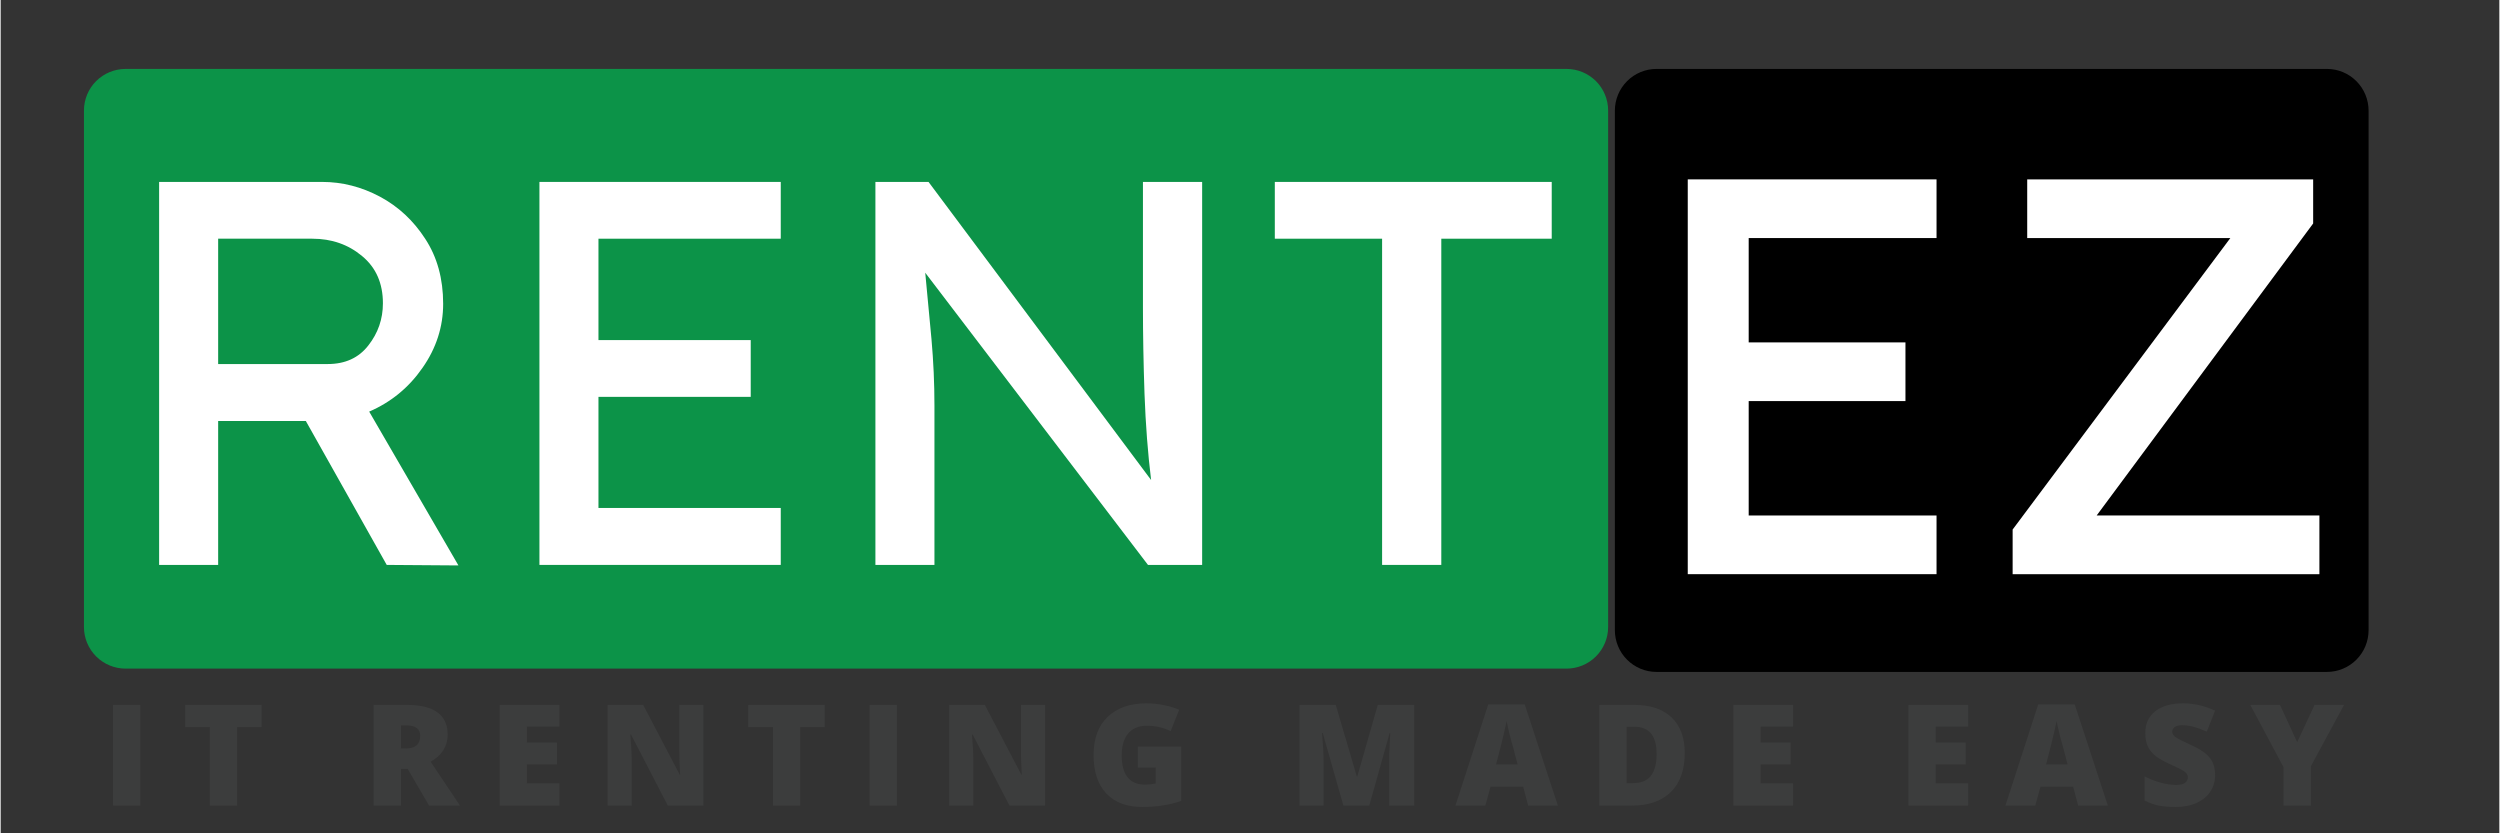 <svg xmlns="http://www.w3.org/2000/svg" xmlns:xlink="http://www.w3.org/1999/xlink" width="300" zoomAndPan="magnify" viewBox="0 0 224.88 75" height="100" preserveAspectRatio="xMidYMid meet" version="1.0"><rect x="0" y="0" width="224.88" height="75" fill="#333333" stroke="none"/><defs><g/><clipPath id="id1"><path d="M 7.496 6.203 L 144.672 6.203 L 144.672 60.176 L 7.496 60.176 Z M 7.496 6.203 " clip-rule="nonzero"/></clipPath><clipPath id="id2"><path d="M 145.277 6.203 L 213.113 6.203 L 213.113 60.473 L 145.277 60.473 Z M 145.277 6.203 " clip-rule="nonzero"/></clipPath></defs><g clip-path="url(#id1)"><path fill="#0c9348" d="M 11.246 6.203 L 140.922 6.203 C 141.914 6.203 142.871 6.598 143.574 7.297 C 144.277 8 144.672 8.953 144.672 9.945 L 144.672 56.434 C 144.672 57.426 144.277 58.375 143.574 59.078 C 142.871 59.781 141.914 60.176 140.922 60.176 L 11.246 60.176 C 10.254 60.176 9.297 59.781 8.594 59.078 C 7.891 58.375 7.496 57.426 7.496 56.434 L 7.496 9.945 C 7.496 8.953 7.891 8 8.594 7.297 C 9.297 6.598 10.254 6.203 11.246 6.203 " fill-opacity="1" fill-rule="nonzero"/></g><g fill="#ffffff" fill-opacity="1"><g transform="translate(9.433, 50.842)"><g><path d="M 30.391 -23.5 C 30.391 -21.426 29.77 -19.504 28.531 -17.734 C 27.301 -15.961 25.703 -14.648 23.734 -13.797 L 31.766 0.047 L 25.312 0 L 18.031 -12.953 L 10.141 -12.953 L 10.141 0 L 4.828 0 L 4.828 -34.469 L 19.5 -34.469 C 21.312 -34.469 23.047 -34.023 24.703 -33.141 C 26.359 -32.254 27.719 -30.988 28.781 -29.344 C 29.852 -27.707 30.391 -25.758 30.391 -23.5 Z M 18.609 -29.359 L 10.141 -29.359 L 10.141 -18.078 L 20 -18.078 C 21.57 -18.078 22.789 -18.633 23.656 -19.75 C 24.531 -20.863 24.969 -22.129 24.969 -23.547 C 24.969 -25.348 24.344 -26.766 23.094 -27.797 C 21.852 -28.836 20.359 -29.359 18.609 -29.359 Z M 18.609 -29.359 "/></g></g></g><g fill="#ffffff" fill-opacity="1"><g transform="translate(43.661, 50.842)"><g><path d="M 4.828 -34.469 L 26.547 -34.469 L 26.547 -29.359 L 10.141 -29.359 L 10.141 -20.234 L 23.844 -20.234 L 23.844 -15.125 L 10.141 -15.125 L 10.141 -5.125 L 26.547 -5.125 L 26.547 0 L 4.828 0 Z M 4.828 -34.469 "/></g></g></g><g fill="#ffffff" fill-opacity="1"><g transform="translate(73.899, 50.842)"><g><path d="M 28.906 -34.469 L 34.234 -34.469 L 34.234 0 L 29.359 0 L 9.312 -26.297 C 9.508 -24.297 9.695 -22.301 9.875 -20.312 C 10.051 -18.332 10.141 -16.336 10.141 -14.328 L 10.141 0 L 4.828 0 L 4.828 -34.469 L 9.609 -34.469 L 29.641 -7.641 C 29.348 -10.035 29.148 -12.617 29.047 -15.391 C 28.953 -18.16 28.906 -20.742 28.906 -23.141 Z M 28.906 -34.469 "/></g></g></g><g fill="#ffffff" fill-opacity="1"><g transform="translate(112.954, 50.842)"><g><path d="M 11.375 0 L 11.375 -29.359 L 1.719 -29.359 L 1.719 -34.469 L 26.641 -34.469 L 26.641 -29.359 L 16.703 -29.359 L 16.703 0 Z M 11.375 0 "/></g></g></g><g clip-path="url(#id2)"><path fill="#000000" d="M 149.027 6.203 L 209.363 6.203 C 210.359 6.203 211.312 6.598 212.016 7.305 C 212.719 8.012 213.113 8.965 213.113 9.965 L 213.113 56.711 C 213.113 57.711 212.719 58.668 212.016 59.371 C 211.312 60.078 210.359 60.473 209.363 60.473 L 149.027 60.473 C 148.031 60.473 147.078 60.078 146.375 59.371 C 145.672 58.668 145.277 57.711 145.277 56.711 L 145.277 9.965 C 145.277 8.965 145.672 8.012 146.375 7.305 C 147.078 6.598 148.031 6.203 149.027 6.203 " fill-opacity="1" fill-rule="nonzero"/></g><g fill="#ffffff" fill-opacity="1"><g transform="translate(146.869, 51.675)"><g><path d="M 4.969 -35.531 L 27.359 -35.531 L 27.359 -30.25 L 10.453 -30.25 L 10.453 -20.859 L 24.562 -20.859 L 24.562 -15.578 L 10.453 -15.578 L 10.453 -5.281 L 27.359 -5.281 L 27.359 0 L 4.969 0 Z M 4.969 -35.531 "/></g></g></g><g fill="#ffffff" fill-opacity="1"><g transform="translate(178.03, 51.675)"><g><path d="M 30.094 -35.531 L 30.094 -31.562 L 10.609 -5.281 L 30.656 -5.281 L 30.656 0 L 3.047 0 L 3.047 -4.016 L 22.641 -30.25 L 4.359 -30.25 L 4.359 -35.531 Z M 30.094 -35.531 "/></g></g></g><g fill="#3c3d3d" fill-opacity="1"><g transform="translate(9.13, 72.503)"><g><path d="M 0.984 0 L 0.984 -9.062 L 3.438 -9.062 L 3.438 0 Z M 0.984 0 "/></g></g></g><g fill="#3c3d3d" fill-opacity="1"><g transform="translate(16.296, 72.503)"><g><path d="M 4.984 0 L 2.531 0 L 2.531 -7.062 L 0.312 -7.062 L 0.312 -9.062 L 7.188 -9.062 L 7.188 -7.062 L 4.984 -7.062 Z M 4.984 0 "/></g></g></g><g fill="#3c3d3d" fill-opacity="1"><g transform="translate(26.543, 72.503)"><g/></g></g><g fill="#3c3d3d" fill-opacity="1"><g transform="translate(32.587, 72.503)"><g><path d="M 3.438 -3.297 L 3.438 0 L 0.984 0 L 0.984 -9.062 L 3.953 -9.062 C 6.41 -9.062 7.641 -8.172 7.641 -6.391 C 7.641 -5.336 7.129 -4.523 6.109 -3.953 L 8.75 0 L 5.969 0 L 4.047 -3.297 Z M 3.438 -5.141 L 3.891 -5.141 C 4.742 -5.141 5.172 -5.52 5.172 -6.281 C 5.172 -6.906 4.75 -7.219 3.906 -7.219 L 3.438 -7.219 Z M 3.438 -5.141 "/></g></g></g><g fill="#3c3d3d" fill-opacity="1"><g transform="translate(43.925, 72.503)"><g><path d="M 6.359 0 L 0.984 0 L 0.984 -9.062 L 6.359 -9.062 L 6.359 -7.109 L 3.438 -7.109 L 3.438 -5.672 L 6.141 -5.672 L 6.141 -3.703 L 3.438 -3.703 L 3.438 -2 L 6.359 -2 Z M 6.359 0 "/></g></g></g><g fill="#3c3d3d" fill-opacity="1"><g transform="translate(53.639, 72.503)"><g><path d="M 9.609 0 L 6.406 0 L 3.094 -6.391 L 3.031 -6.391 C 3.113 -5.379 3.156 -4.613 3.156 -4.094 L 3.156 0 L 0.984 0 L 0.984 -9.062 L 4.188 -9.062 L 7.484 -2.766 L 7.516 -2.766 C 7.461 -3.68 7.438 -4.414 7.438 -4.969 L 7.438 -9.062 L 9.609 -9.062 Z M 9.609 0 "/></g></g></g><g fill="#3c3d3d" fill-opacity="1"><g transform="translate(66.974, 72.503)"><g><path d="M 4.984 0 L 2.531 0 L 2.531 -7.062 L 0.312 -7.062 L 0.312 -9.062 L 7.188 -9.062 L 7.188 -7.062 L 4.984 -7.062 Z M 4.984 0 "/></g></g></g><g fill="#3c3d3d" fill-opacity="1"><g transform="translate(77.221, 72.503)"><g><path d="M 0.984 0 L 0.984 -9.062 L 3.438 -9.062 L 3.438 0 Z M 0.984 0 "/></g></g></g><g fill="#3c3d3d" fill-opacity="1"><g transform="translate(84.387, 72.503)"><g><path d="M 9.609 0 L 6.406 0 L 3.094 -6.391 L 3.031 -6.391 C 3.113 -5.379 3.156 -4.613 3.156 -4.094 L 3.156 0 L 0.984 0 L 0.984 -9.062 L 4.188 -9.062 L 7.484 -2.766 L 7.516 -2.766 C 7.461 -3.68 7.438 -4.414 7.438 -4.969 L 7.438 -9.062 L 9.609 -9.062 Z M 9.609 0 "/></g></g></g><g fill="#3c3d3d" fill-opacity="1"><g transform="translate(97.721, 72.503)"><g><path d="M 4.625 -5.312 L 8.531 -5.312 L 8.531 -0.422 C 7.469 -0.055 6.301 0.125 5.031 0.125 C 3.633 0.125 2.551 -0.281 1.781 -1.094 C 1.02 -1.906 0.641 -3.062 0.641 -4.562 C 0.641 -6.02 1.055 -7.156 1.891 -7.969 C 2.734 -8.789 3.906 -9.203 5.406 -9.203 C 5.977 -9.203 6.516 -9.145 7.016 -9.031 C 7.523 -8.926 7.969 -8.789 8.344 -8.625 L 7.578 -6.703 C 6.922 -7.023 6.203 -7.188 5.422 -7.188 C 4.703 -7.188 4.145 -6.953 3.75 -6.484 C 3.363 -6.023 3.172 -5.363 3.172 -4.5 C 3.172 -3.645 3.348 -2.992 3.703 -2.547 C 4.055 -2.109 4.566 -1.891 5.234 -1.891 C 5.598 -1.891 5.93 -1.926 6.234 -2 L 6.234 -3.422 L 4.625 -3.422 Z M 4.625 -5.312 "/></g></g></g><g fill="#3c3d3d" fill-opacity="1"><g transform="translate(109.865, 72.503)"><g/></g></g><g fill="#3c3d3d" fill-opacity="1"><g transform="translate(115.909, 72.503)"><g><path d="M 4.938 0 L 3.078 -6.531 L 3.016 -6.531 C 3.109 -5.414 3.156 -4.551 3.156 -3.938 L 3.156 0 L 0.984 0 L 0.984 -9.062 L 4.25 -9.062 L 6.141 -2.625 L 6.188 -2.625 L 8.031 -9.062 L 11.312 -9.062 L 11.312 0 L 9.062 0 L 9.062 -3.969 C 9.062 -4.176 9.062 -4.406 9.062 -4.656 C 9.07 -4.914 9.102 -5.535 9.156 -6.516 L 9.094 -6.516 L 7.266 0 Z M 4.938 0 "/></g></g></g><g fill="#3c3d3d" fill-opacity="1"><g transform="translate(130.93, 72.503)"><g><path d="M 6.547 0 L 6.094 -1.703 L 3.156 -1.703 L 2.688 0 L 0 0 L 2.953 -9.109 L 6.234 -9.109 L 9.219 0 Z M 5.594 -3.703 L 5.203 -5.203 C 5.109 -5.523 4.992 -5.945 4.859 -6.469 C 4.734 -7 4.648 -7.379 4.609 -7.609 C 4.566 -7.398 4.488 -7.051 4.375 -6.562 C 4.27 -6.082 4.031 -5.129 3.656 -3.703 Z M 5.594 -3.703 "/></g></g></g><g fill="#3c3d3d" fill-opacity="1"><g transform="translate(142.894, 72.503)"><g><path d="M 8.672 -4.719 C 8.672 -3.207 8.254 -2.039 7.422 -1.219 C 6.586 -0.406 5.414 0 3.906 0 L 0.984 0 L 0.984 -9.062 L 4.125 -9.062 C 5.57 -9.062 6.691 -8.688 7.484 -7.938 C 8.273 -7.195 8.672 -6.125 8.672 -4.719 Z M 6.141 -4.641 C 6.141 -5.473 5.973 -6.086 5.641 -6.484 C 5.305 -6.891 4.805 -7.094 4.141 -7.094 L 3.438 -7.094 L 3.438 -2.016 L 3.969 -2.016 C 4.719 -2.016 5.266 -2.227 5.609 -2.656 C 5.961 -3.094 6.141 -3.754 6.141 -4.641 Z M 6.141 -4.641 "/></g></g></g><g fill="#3c3d3d" fill-opacity="1"><g transform="translate(154.957, 72.503)"><g><path d="M 6.359 0 L 0.984 0 L 0.984 -9.062 L 6.359 -9.062 L 6.359 -7.109 L 3.438 -7.109 L 3.438 -5.672 L 6.141 -5.672 L 6.141 -3.703 L 3.438 -3.703 L 3.438 -2 L 6.359 -2 Z M 6.359 0 "/></g></g></g><g fill="#3c3d3d" fill-opacity="1"><g transform="translate(164.671, 72.503)"><g/></g></g><g fill="#3c3d3d" fill-opacity="1"><g transform="translate(170.715, 72.503)"><g><path d="M 6.359 0 L 0.984 0 L 0.984 -9.062 L 6.359 -9.062 L 6.359 -7.109 L 3.438 -7.109 L 3.438 -5.672 L 6.141 -5.672 L 6.141 -3.703 L 3.438 -3.703 L 3.438 -2 L 6.359 -2 Z M 6.359 0 "/></g></g></g><g fill="#3c3d3d" fill-opacity="1"><g transform="translate(180.429, 72.503)"><g><path d="M 6.547 0 L 6.094 -1.703 L 3.156 -1.703 L 2.688 0 L 0 0 L 2.953 -9.109 L 6.234 -9.109 L 9.219 0 Z M 5.594 -3.703 L 5.203 -5.203 C 5.109 -5.523 4.992 -5.945 4.859 -6.469 C 4.734 -7 4.648 -7.379 4.609 -7.609 C 4.566 -7.398 4.488 -7.051 4.375 -6.562 C 4.27 -6.082 4.031 -5.129 3.656 -3.703 Z M 5.594 -3.703 "/></g></g></g><g fill="#3c3d3d" fill-opacity="1"><g transform="translate(192.394, 72.503)"><g><path d="M 6.906 -2.75 C 6.906 -2.188 6.758 -1.688 6.469 -1.25 C 6.188 -0.82 5.773 -0.484 5.234 -0.234 C 4.703 0.004 4.078 0.125 3.359 0.125 C 2.754 0.125 2.242 0.082 1.828 0 C 1.422 -0.082 1 -0.234 0.562 -0.453 L 0.562 -2.625 C 1.031 -2.383 1.516 -2.195 2.016 -2.062 C 2.516 -1.926 2.977 -1.859 3.406 -1.859 C 3.77 -1.859 4.035 -1.922 4.203 -2.047 C 4.367 -2.18 4.453 -2.348 4.453 -2.547 C 4.453 -2.672 4.414 -2.781 4.344 -2.875 C 4.281 -2.969 4.172 -3.062 4.016 -3.156 C 3.867 -3.25 3.473 -3.441 2.828 -3.734 C 2.234 -4.004 1.785 -4.266 1.484 -4.516 C 1.191 -4.766 0.973 -5.051 0.828 -5.375 C 0.691 -5.707 0.625 -6.098 0.625 -6.547 C 0.625 -7.379 0.926 -8.031 1.531 -8.5 C 2.133 -8.969 2.969 -9.203 4.031 -9.203 C 4.977 -9.203 5.938 -8.984 6.906 -8.547 L 6.156 -6.656 C 5.312 -7.039 4.582 -7.234 3.969 -7.234 C 3.645 -7.234 3.41 -7.176 3.266 -7.062 C 3.117 -6.957 3.047 -6.82 3.047 -6.656 C 3.047 -6.477 3.141 -6.316 3.328 -6.172 C 3.516 -6.035 4.016 -5.781 4.828 -5.406 C 5.609 -5.051 6.148 -4.672 6.453 -4.266 C 6.754 -3.867 6.906 -3.363 6.906 -2.75 Z M 6.906 -2.75 "/></g></g></g><g fill="#3c3d3d" fill-opacity="1"><g transform="translate(202.467, 72.503)"><g><path d="M 4.219 -5.703 L 5.781 -9.062 L 8.438 -9.062 L 5.453 -3.547 L 5.453 0 L 2.984 0 L 2.984 -3.469 L 0 -9.062 L 2.672 -9.062 Z M 4.219 -5.703 "/></g></g></g></svg>